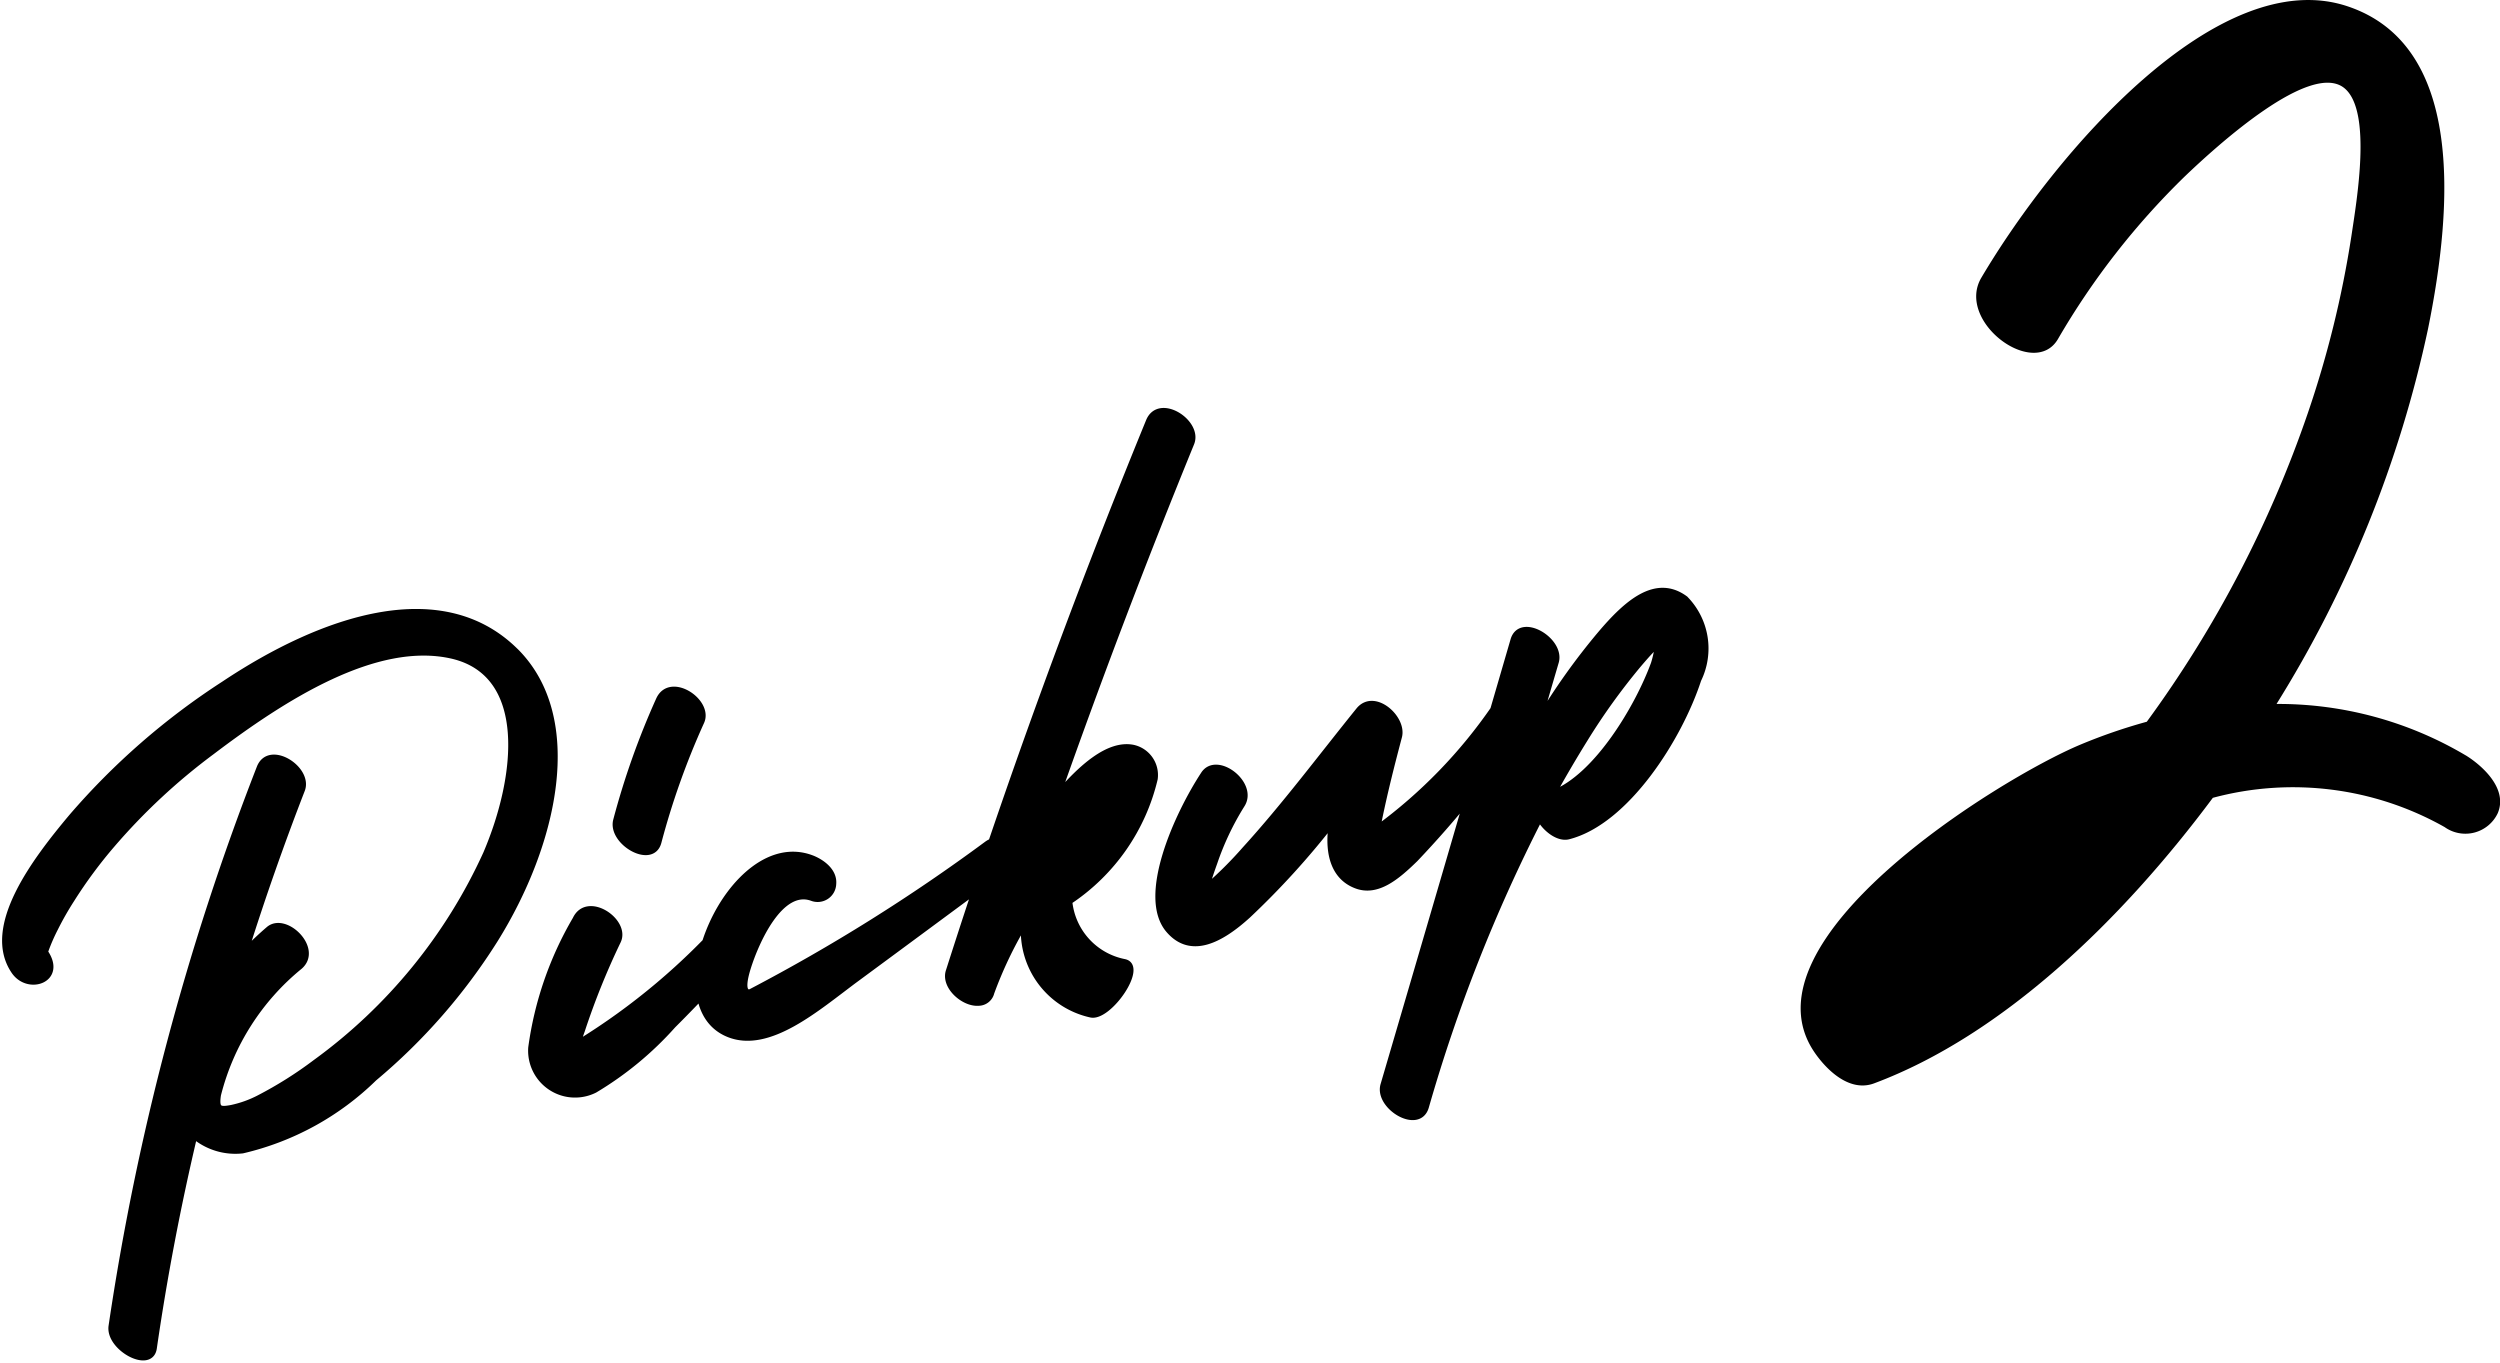 <svg xmlns="http://www.w3.org/2000/svg" xmlns:xlink="http://www.w3.org/1999/xlink" width="62.394" height="34.008" viewBox="0 0 62.394 34.008">
  <defs>
    <clipPath id="clip-path">
      <rect id="長方形_80" data-name="長方形 80" width="62.394" height="34.008" fill="none"/>
    </clipPath>
  </defs>
  <g id="グループ_4561" data-name="グループ 4561" transform="translate(0 0)">
    <g id="グループ_4560" data-name="グループ 4560" transform="translate(0 0)" clip-path="url(#clip-path)">
      <path id="パス_347" data-name="パス 347" d="M42.137,18.85a9.171,9.171,0,0,0-4.717-1.281A29.2,29.2,0,0,0,41.2,8.211c.637-3.13.88-7.082-2-8.051C35.965-.931,31.89,3.823,30.053,6.93c-.646,1.093,1.314,2.542,1.909,1.536A18.9,18.9,0,0,1,35.133,4.4c.788-.753,3.17-2.926,4-2.183.663.591.294,2.752.153,3.689A25.713,25.713,0,0,1,38.2,10.313a28.9,28.9,0,0,1-4.018,7.7,13.727,13.727,0,0,0-1.659.572c-2.034.853-8.51,4.872-6.647,7.66.283.422.867,1.029,1.5.793,3.209-1.2,6.179-4.071,8.454-7.126a7.7,7.7,0,0,1,5.785.73.893.893,0,0,0,1.325-.345c.276-.646-.461-1.24-.8-1.446" transform="translate(19.397 0)"/>
      <path id="パス_348" data-name="パス 348" d="M41.219,12.139c-.391,1.073-1.413,2.8-2.505,3.23q.377-.681.785-1.339a16,16,0,0,1,1.337-1.86c.113-.132.227-.266.348-.389.046-.051.09-.1.139-.144a2.513,2.513,0,0,1-.1.5m.792-1.619c-.742-.552-1.476.111-2.129.883a16.443,16.443,0,0,0-1.527,2.146q.211-.726.424-1.452c.158-.544-.883-1.165-1.064-.549Q36.1,17.1,34.47,22.652c-.157.545.883,1.168,1.066.551a40.033,40.033,0,0,1,2.836-7.194c.153.267.472.508.721.443,1.448-.371,2.769-2.463,3.241-3.911a1.774,1.774,0,0,0-.324-2.02m-4.773,2.72a12.479,12.479,0,0,1-2.908,3c.011-.067.021-.134.035-.2.141-.691.317-1.386.5-2.078.125-.464-.623-1.138-1.01-.66-.94,1.163-1.839,2.37-2.841,3.471a9.773,9.773,0,0,1-.957.952c.055-.208.127-.415.2-.619a6.919,6.919,0,0,1,.684-1.441c.343-.526-.628-1.27-.955-.769-.66,1.008-1.6,3.065-.867,3.9.552.633,1.291.248,1.976-.375a20.138,20.138,0,0,0,2.087-2.294l-.014.086c-.086.674.069,1.256.625,1.466.523.2,1.013-.211,1.473-.66a25.8,25.8,0,0,0,2.616-3.239c.361-.5-.283-1.043-.646-.547M28.616,6.087Q25.834,12.88,23.626,19.8c-.139.387.366.834.741.806a.336.336,0,0,0,.324-.257,10.107,10.107,0,0,1,.809-1.7A2.138,2.138,0,0,0,27.175,20.9c.452.091,1.351-1.21.834-1.318a1.709,1.709,0,0,1-1.372-1.508,5.076,5.076,0,0,0,2.132-3.061.7.7,0,0,0-.544-.779c-.621-.123-1.307.508-1.881,1.177Q27.9,11,29.682,6.636c.211-.523-.806-1.181-1.066-.549M24.571,16.643a44.944,44.944,0,0,1-5.889,3.686c-.077.028-.259.023-.072-.586.208-.672.818-2.037,1.6-1.754a.393.393,0,0,0,.535-.352c.032-.343-.325-.57-.558-.654-1.992-.725-3.913,3.656-2.059,4.406,1.01.408,2.217-.66,3.169-1.365q1.842-1.359,3.684-2.722c.523-.387.039-.991-.41-.658m-8.188-.049a19.083,19.083,0,0,1,1.07-3.005c.229-.51-.783-1.181-1.066-.549a19.361,19.361,0,0,0-1.066,3.005c-.146.547.9,1.158,1.063.549m1.758,1.839a16.545,16.545,0,0,1-3.77,3.177c.028-.1.062-.208.1-.311a18.439,18.439,0,0,1,.9-2.234c.241-.5-.764-1.181-1.063-.551A8.637,8.637,0,0,0,13.2,21.724a1.1,1.1,0,0,0,1.591,1.056,8.339,8.339,0,0,0,1.955-1.615c.723-.72,1.42-1.48,2.088-2.266.384-.452-.283-.947-.691-.466m-5.326-6.61c-1.856-1.84-4.835-.808-7.28.822a17.653,17.653,0,0,0-3.811,3.324C.835,17.032-.462,18.714.3,19.821c.361.521,1.247.2.772-.487a4.6,4.6,0,0,1,.252-.586,7.6,7.6,0,0,1,.413-.725A11.552,11.552,0,0,1,2.753,16.65,15.312,15.312,0,0,1,5.23,14.344c1.788-1.355,4.094-2.836,6-2.4,1.932.449,1.677,2.986.846,4.933a13.184,13.184,0,0,1-4.256,5.211,9.845,9.845,0,0,1-1.411.889,2.708,2.708,0,0,1-.681.245c-.3.056-.392.042-.338-.32A6.03,6.03,0,0,1,7.427,19.7c.512-.443-.361-1.295-.779-.931a7.914,7.914,0,0,0-.575.545q.636-2.022,1.413-4.026c.2-.528-.822-1.179-1.064-.551A64.3,64.3,0,0,0,2.726,28.672c-.077.547.98,1.117,1.063.551q.383-2.644,1.008-5.291A1.605,1.605,0,0,0,6,24.29a6.951,6.951,0,0,0,3.287-1.805A14.709,14.709,0,0,0,12.3,19.036c1.5-2.4,2.2-5.54.512-7.214" transform="translate(0.054 4.425)"/>
      <path id="パス_349" data-name="パス 349" d="M41.219,12.139c-.391,1.073-1.413,2.8-2.505,3.23q.377-.681.785-1.339a16,16,0,0,1,1.337-1.86c.113-.132.227-.266.348-.389.046-.051.09-.1.139-.144A2.513,2.513,0,0,1,41.219,12.139Zm.792-1.619c-.742-.552-1.476.111-2.129.883a16.443,16.443,0,0,0-1.527,2.146q.211-.726.424-1.452c.158-.544-.883-1.165-1.064-.549Q36.1,17.1,34.47,22.652c-.157.545.883,1.168,1.066.551a40.033,40.033,0,0,1,2.836-7.194c.153.267.472.508.721.443,1.448-.371,2.769-2.463,3.241-3.911A1.774,1.774,0,0,0,42.01,10.52Zm-4.773,2.72a12.479,12.479,0,0,1-2.908,3c.011-.067.021-.134.035-.2.141-.691.317-1.386.5-2.078.125-.464-.623-1.138-1.01-.66-.94,1.163-1.839,2.37-2.841,3.471a9.773,9.773,0,0,1-.957.952c.055-.208.127-.415.2-.619a6.919,6.919,0,0,1,.684-1.441c.343-.526-.628-1.27-.955-.769-.66,1.008-1.6,3.065-.867,3.9.552.633,1.291.248,1.976-.375a20.138,20.138,0,0,0,2.087-2.294l-.014.086c-.086.674.069,1.256.625,1.466.523.2,1.013-.211,1.473-.66a25.8,25.8,0,0,0,2.616-3.239C38.244,13.288,37.6,12.744,37.237,13.241ZM28.616,6.087Q25.834,12.88,23.626,19.8c-.139.387.366.834.741.806a.336.336,0,0,0,.324-.257,10.107,10.107,0,0,1,.809-1.7A2.138,2.138,0,0,0,27.175,20.9c.452.091,1.351-1.21.834-1.318a1.709,1.709,0,0,1-1.372-1.508,5.076,5.076,0,0,0,2.132-3.061.7.7,0,0,0-.544-.779c-.621-.123-1.307.508-1.881,1.177Q27.9,11,29.682,6.636C29.893,6.113,28.876,5.455,28.616,6.087ZM24.571,16.643a44.944,44.944,0,0,1-5.889,3.686c-.077.028-.259.023-.072-.586.208-.672.818-2.037,1.6-1.754a.393.393,0,0,0,.535-.352c.032-.343-.325-.57-.558-.654-1.992-.725-3.913,3.656-2.059,4.406,1.01.408,2.217-.66,3.169-1.365q1.842-1.359,3.684-2.722C25.5,16.914,25.02,16.311,24.571,16.643Zm-8.188-.049a19.083,19.083,0,0,1,1.07-3.005c.229-.51-.783-1.181-1.066-.549a19.361,19.361,0,0,0-1.066,3.005C15.174,16.592,16.221,17.2,16.383,16.594Zm1.758,1.839a16.545,16.545,0,0,1-3.77,3.177c.028-.1.062-.208.1-.311a18.439,18.439,0,0,1,.9-2.234c.241-.5-.764-1.181-1.063-.551A8.637,8.637,0,0,0,13.2,21.724a1.1,1.1,0,0,0,1.591,1.056,8.339,8.339,0,0,0,1.955-1.615c.723-.72,1.42-1.48,2.088-2.266C19.216,18.447,18.549,17.952,18.141,18.433Zm-5.326-6.61c-1.856-1.84-4.835-.808-7.28.822a17.653,17.653,0,0,0-3.811,3.324C.835,17.032-.462,18.714.3,19.821c.361.521,1.247.2.772-.487a4.6,4.6,0,0,1,.252-.586,7.6,7.6,0,0,1,.413-.725A11.552,11.552,0,0,1,2.753,16.65,15.312,15.312,0,0,1,5.23,14.344c1.788-1.355,4.094-2.836,6-2.4,1.932.449,1.677,2.986.846,4.933a13.184,13.184,0,0,1-4.256,5.211,9.845,9.845,0,0,1-1.411.889,2.708,2.708,0,0,1-.681.245c-.3.056-.392.042-.338-.32A6.03,6.03,0,0,1,7.427,19.7c.512-.443-.361-1.295-.779-.931a7.914,7.914,0,0,0-.575.545q.636-2.022,1.413-4.026c.2-.528-.822-1.179-1.064-.551A64.3,64.3,0,0,0,2.726,28.672c-.077.547.98,1.117,1.063.551q.383-2.644,1.008-5.291A1.605,1.605,0,0,0,6,24.29a6.951,6.951,0,0,0,3.287-1.805A14.709,14.709,0,0,0,12.3,19.036C13.8,16.634,14.5,13.5,12.815,11.822Z" transform="translate(0.054 4.425)" fill="none" stroke="#000" stroke-linejoin="round" stroke-width="0.142"/>
    </g>
  </g>
</svg>
